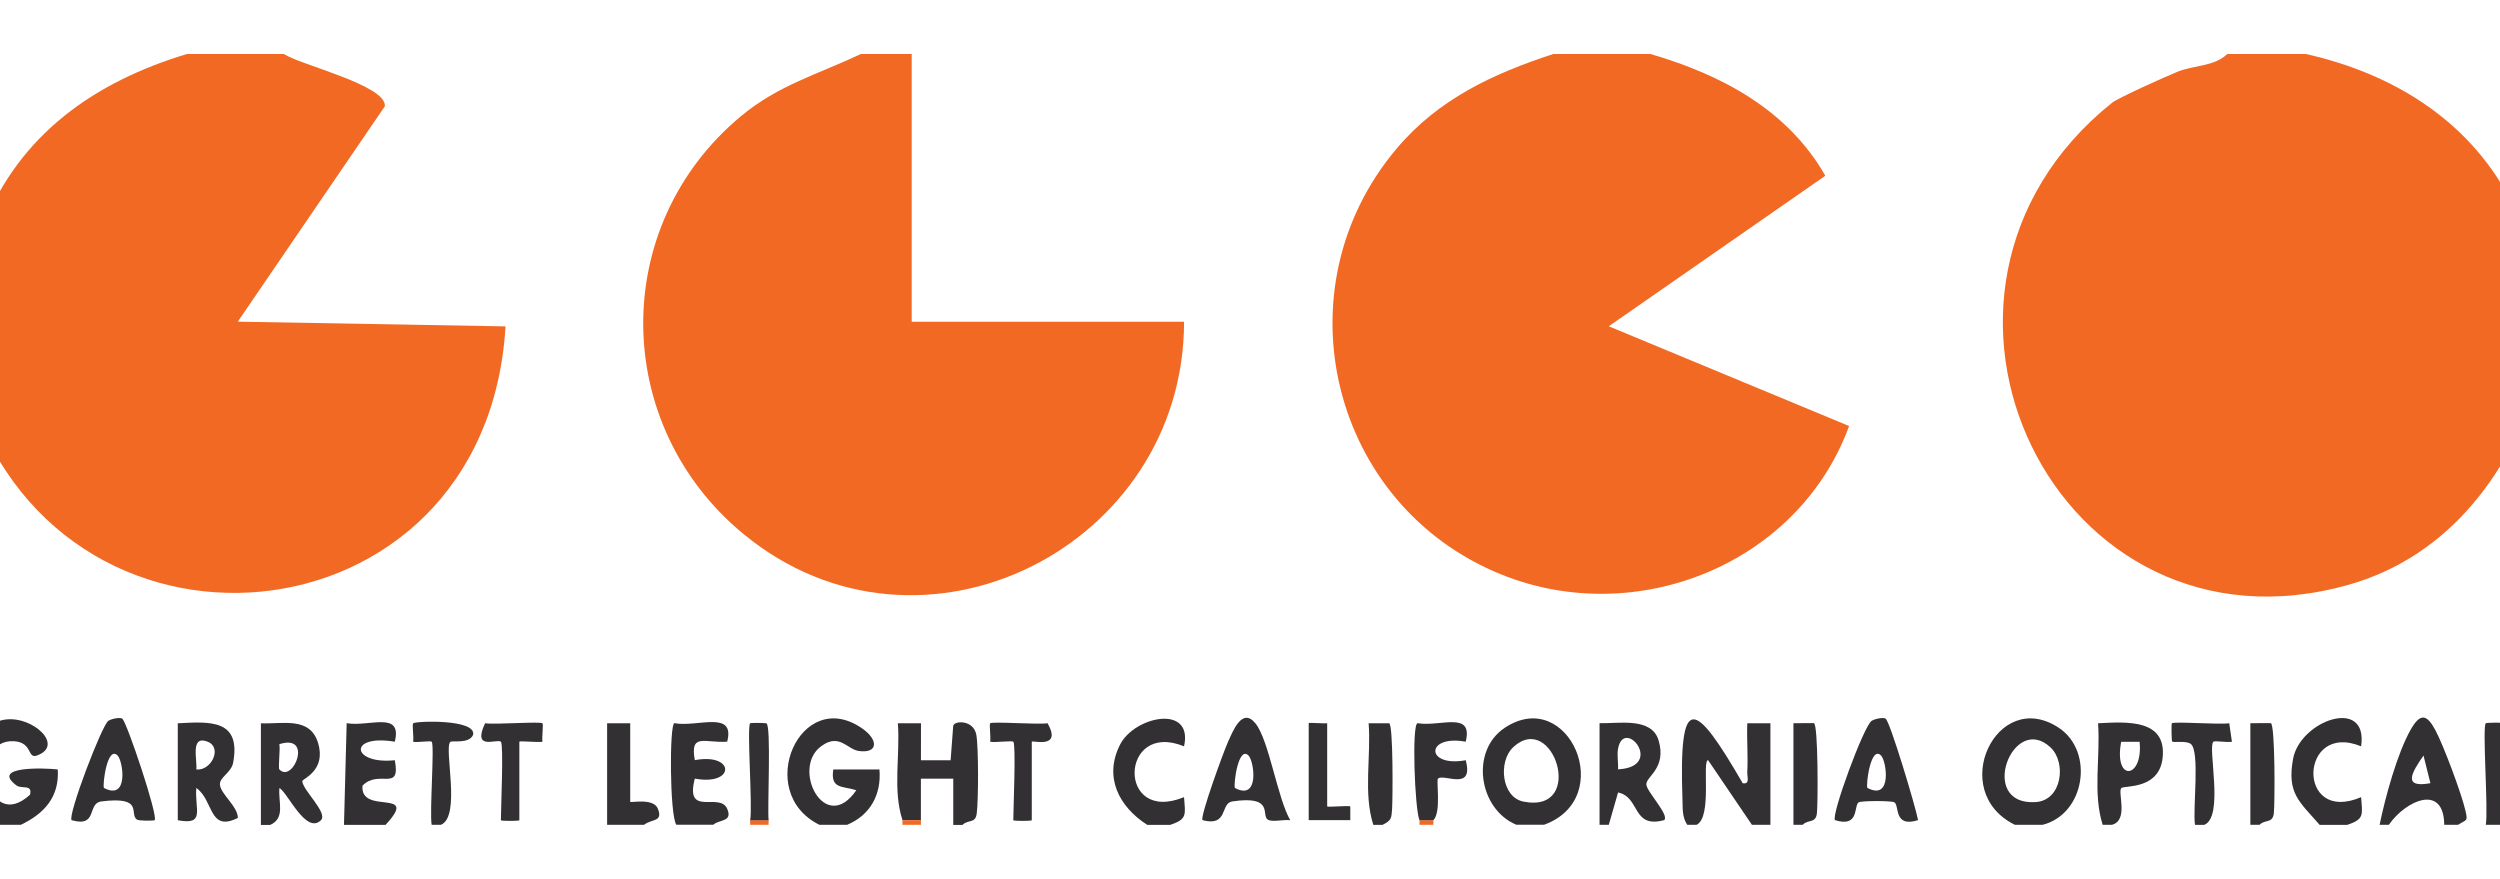 <svg xmlns="http://www.w3.org/2000/svg" width="165" height="58" viewBox="0 0 165 58" fill="none"><g clip-path="url(#clip0_26541_71246)"><g clip-path="url(#clip1_26541_71246)"><path d="M152.181 3.562C158.101 4.894 163.247 8.117 165.946 13.714C166.689 15.258 166.951 16.974 167.719 18.491V24.584C165.845 31.006 161.745 36.667 155.057 38.58C135.684 44.119 123.745 19.323 139.401 6.777C139.797 6.46 143.042 5.004 143.745 4.723C144.827 4.297 146.149 4.391 147.002 3.562L152.181 3.562Z" fill="#F16923"></path><path d="M108.92 3.562C113.608 4.927 117.983 7.237 120.472 11.599L106.178 21.534L122.041 28.118C118.715 37.209 108.045 41.532 99.088 37.916C87.859 33.383 84.318 19.131 92.169 9.817C94.936 6.533 98.516 4.879 102.519 3.562H108.917L108.92 3.562Z" fill="#F16923"></path><path d="M18.74 3.562C19.73 4.263 25.531 5.619 25.4 7.014L15.694 21.23L33.364 21.541C32.096 42.995 3.504 45.551 -2.281 25.193V18.186C-1.559 17.266 -1.544 15.98 -1.121 14.929C1.314 8.851 6.234 5.409 12.342 3.562H18.74Z" fill="#F16923"></path><path d="M60.173 3.562V21.233H78.148C78.148 36.082 60.77 44.896 49.062 35.238C40.364 28.063 40.193 14.923 48.897 7.672C51.386 5.601 53.973 4.912 56.822 3.562L60.173 3.562Z" fill="#F16923"></path><path d="M111.36 54.439C111.013 53.931 111.065 53.358 111.043 52.779C110.793 45.583 111.835 46.201 115.019 51.694C115.519 51.776 115.302 51.283 115.321 50.939C115.376 49.876 115.281 48.794 115.321 47.734H116.847V54.439H115.628L112.734 50.171C112.317 50.186 113.027 53.927 111.973 54.439H111.363H111.36Z" fill="#323032"></path><path d="M134.812 54.437H132.984C128.494 52.235 131.784 45.322 135.882 48.036C138.234 49.593 137.624 53.724 134.812 54.437ZM135.342 49.337C132.838 46.97 130.477 53.188 134.355 52.938C136.101 52.826 136.393 50.331 135.342 49.337Z" fill="#323032"></path><path d="M101.908 54.434H100.08C97.585 53.396 97.021 49.554 99.315 48.034C103.519 45.246 106.77 52.667 101.908 54.434ZM99.854 49.334C98.885 50.252 99.081 52.613 100.546 52.905C104.714 53.734 102.517 46.815 99.854 49.334Z" fill="#323032"></path><path d="M54.081 54.437C49.718 52.286 52.835 45.218 56.923 48.091C57.977 48.831 57.968 49.736 56.689 49.566C55.906 49.462 55.415 48.371 54.212 49.239C52.183 50.696 54.453 55.174 56.518 52.152C55.589 51.866 54.794 52.085 54.998 50.784H58.044C58.181 52.429 57.447 53.791 55.912 54.437H54.084H54.081Z" fill="#323032"></path><path d="M-2.281 49.564C-1.526 48.689 -0.877 47.641 0.388 47.486C2.182 47.267 4.269 49.204 2.435 49.865C1.789 50.097 2.167 48.997 0.921 48.921C-2.077 48.741 -0.922 55.102 1.981 52.452C2.158 51.736 1.433 52.096 1.088 51.84C-0.645 50.551 2.907 50.685 3.812 50.782C3.928 52.601 2.916 53.701 1.375 54.438H-0.149C-1.081 53.728 -1.769 53.077 -2.281 52.001V49.564Z" fill="#323032"></path><path d="M59.567 54.136C58.906 52.153 59.42 49.828 59.259 47.736H60.785L60.782 50.176H62.741L62.912 47.909C62.958 47.559 64.255 47.48 64.438 48.5C64.587 49.329 64.581 52.82 64.463 53.701C64.374 54.371 63.896 54.072 63.524 54.444H62.915V51.394H60.779V54.139H59.564L59.567 54.136Z" fill="#323032"></path><path d="M157.055 54.436C157.417 52.654 158.228 49.677 159.123 48.126C159.742 47.054 160.168 47.139 160.726 48.175C161.283 49.211 162.472 52.413 162.724 53.522C162.886 54.238 162.801 54.067 162.234 54.436H161.32C161.289 51.691 158.779 52.827 157.664 54.436H157.055ZM160.406 51.691L159.952 49.866C159.154 51.008 158.56 52.029 160.406 51.691Z" fill="#323032"></path><path d="M105.57 54.436V47.73C106.816 47.767 109.007 47.313 109.467 48.864C110.018 50.728 108.608 51.249 108.66 51.791C108.705 52.27 110.198 53.808 109.836 54.128C107.694 54.704 108.276 52.614 106.792 52.303L106.18 54.436H105.57ZM106.792 50.777C109.921 50.606 107.188 47.285 106.792 49.409C106.713 49.838 106.816 50.335 106.792 50.777Z" fill="#323032"></path><path d="M17.219 54.442V47.739C18.672 47.794 20.451 47.289 20.987 49.019C21.56 50.868 19.945 51.405 19.951 51.554C19.97 52.145 21.673 53.662 21.179 54.137C20.195 55.088 19.016 52.355 18.444 52.008C18.343 52.885 18.864 53.994 17.831 54.445H17.222L17.219 54.442ZM18.44 50.786C19.345 51.727 20.692 48.401 18.437 49.114C18.508 49.473 18.343 50.682 18.44 50.786Z" fill="#323032"></path><path d="M44.639 54.437C44.197 53.791 44.176 47.781 44.511 47.729C46.019 48.015 48.539 46.842 47.994 48.95C46.55 49.063 45.52 48.332 45.858 50.169C48.53 49.675 48.53 51.887 45.858 51.388C45.188 53.968 47.491 52.253 47.99 53.371C48.39 54.267 47.436 54.078 47.08 54.434H44.642L44.639 54.437Z" fill="#323032"></path><path d="M138.778 54.441C138.111 52.342 138.638 49.923 138.471 47.736C140.302 47.644 142.995 47.422 142.736 49.993C142.52 52.144 140.192 51.824 140.006 52.013C139.75 52.272 140.509 54.143 139.385 54.438H138.775L138.778 54.441ZM141.213 48.958H139.997C139.494 51.651 141.465 51.407 141.213 48.958Z" fill="#323032"></path><path d="M22.703 54.44L22.88 47.731C24.373 47.987 26.566 46.891 26.057 48.953C22.944 48.435 23.194 50.474 26.057 50.175C26.466 52.314 25.003 50.742 23.925 51.854C23.751 53.846 27.754 51.966 25.445 54.44H22.703Z" fill="#323032"></path><path d="M153.095 54.44C151.755 52.896 150.929 52.371 151.341 50.093C151.801 47.552 156.319 45.949 155.834 49.258C151.737 47.573 151.536 54.455 155.834 52.612C155.917 53.773 156.063 54.062 154.923 54.44H153.095Z" fill="#323032"></path><path d="M75.712 54.438C73.848 53.237 72.836 51.29 73.924 49.145C74.877 47.266 78.777 46.458 78.146 49.258C73.903 47.516 73.689 54.434 78.146 52.612C78.229 53.773 78.375 54.063 77.236 54.441H75.712V54.438Z" fill="#323032"></path><path d="M40.07 54.44V47.734H41.594V52.914C41.594 53.011 43.123 52.633 43.419 53.374C43.778 54.269 43.01 54.032 42.508 54.437H40.07V54.44Z" fill="#323032"></path><path d="M144.87 54.439C144.705 53.418 145.223 49.528 144.577 49.089C144.251 48.867 143.456 49.034 143.362 48.937C143.319 48.894 143.304 47.782 143.343 47.739C143.474 47.602 146.539 47.84 147.13 47.733L147.307 48.955C147.017 49.019 146.177 48.867 146.082 48.955C145.689 49.323 146.813 53.924 145.476 54.442H144.867L144.87 54.439Z" fill="#323032"></path><path d="M28.491 54.442C28.341 53.675 28.692 49.144 28.491 48.956C28.396 48.867 27.555 49.023 27.266 48.956C27.318 48.66 27.193 47.816 27.266 47.74C27.412 47.585 31.446 47.444 31.226 48.495C30.967 49.117 29.834 48.855 29.718 48.968C29.286 49.391 30.45 53.897 29.097 54.439H28.488L28.491 54.442Z" fill="#323032"></path><path d="M164.061 54.437C164.241 53.535 163.82 47.963 164.061 47.734C164.104 47.692 165.28 47.673 165.28 47.734V52.914C165.28 53.096 168.725 52.277 166.498 54.437H164.061Z" fill="#323032"></path><path d="M148.523 54.435V47.73L149.87 47.727C150.166 47.769 150.144 53.143 150.071 53.692C149.983 54.362 149.504 54.063 149.133 54.435H148.523Z" fill="#323032"></path><path d="M118.367 54.435V47.73L119.714 47.727C120.009 47.769 119.988 53.143 119.915 53.692C119.827 54.362 119.348 54.063 118.977 54.435H118.367Z" fill="#323032"></path><path d="M90.638 54.44C89.971 52.344 90.498 49.922 90.33 47.734H91.68C91.96 47.771 91.92 52.776 91.878 53.401C91.835 54.026 91.826 54.148 91.247 54.44H90.638Z" fill="#323032"></path><path d="M50.727 54.133H49.508V54.438H50.727V54.133Z" fill="#F16923"></path><path d="M60.781 54.133H59.562V54.438H60.781V54.133Z" fill="#F16923"></path><path d="M94.602 54.133H93.688V54.438H94.602V54.133Z" fill="#F16923"></path><path d="M85.154 54.135C84.743 54.071 83.969 54.281 83.674 54.095C83.22 53.809 84.124 52.478 81.328 52.895C80.523 53.014 81.087 54.58 79.369 54.132C79.168 53.946 80.794 49.513 81.05 48.962C81.37 48.264 81.977 46.65 82.863 47.746C83.75 48.843 84.319 52.706 85.157 54.132L85.154 54.135ZM82.409 49.873C81.742 49.184 81.404 51.719 81.501 52.005C83.156 52.88 82.769 50.245 82.409 49.873Z" fill="#323032"></path><path d="M11.734 47.738C13.9 47.616 15.902 47.485 15.393 50.318C15.268 51.016 14.47 51.284 14.516 51.799C14.574 52.414 15.701 53.231 15.698 53.983C13.773 54.946 14.111 52.817 12.956 52.006C12.84 53.45 13.572 54.477 11.734 54.136V47.738ZM12.956 50.782C13.937 50.9 14.693 49.353 13.715 48.957C12.53 48.478 13.035 50.163 12.956 50.782Z" fill="#323032"></path><path d="M124.453 47.433C124.746 47.631 126.443 53.292 126.592 54.129C124.965 54.641 125.376 53.173 125.029 52.953C124.855 52.841 122.845 52.844 122.674 52.953C122.33 53.176 122.738 54.641 121.111 54.129C120.828 53.855 123.021 47.872 123.536 47.57C123.759 47.439 124.301 47.326 124.453 47.433ZM124.152 49.867C123.484 49.179 123.146 51.714 123.244 52C124.898 52.874 124.511 50.239 124.152 49.867Z" fill="#323032"></path><path d="M8.07 47.432C8.362 47.63 10.461 53.888 10.206 54.131C10.163 54.171 9.179 54.192 9.033 54.089C8.506 53.723 9.541 52.535 6.693 52.894C5.721 53.016 6.483 54.634 4.728 54.131C4.441 53.857 6.729 47.84 7.153 47.572C7.381 47.429 7.927 47.331 8.073 47.432H8.07ZM7.765 49.869C7.098 49.181 6.76 51.715 6.857 52.002C8.512 52.876 8.125 50.241 7.765 49.869Z" fill="#323032"></path><path d="M93.687 54.136C93.373 53.407 93.166 47.792 93.559 47.731C95.052 47.987 97.245 46.891 96.737 48.953C94.065 48.463 94.065 50.665 96.737 50.175C97.3 52.262 95.271 51.031 94.906 51.391C94.781 51.515 95.137 53.621 94.601 54.132H93.687V54.136Z" fill="#323032"></path><path d="M33.059 48.955C32.812 48.726 31.142 49.595 32.017 47.733C32.608 47.84 35.673 47.602 35.804 47.739C35.877 47.818 35.752 48.659 35.804 48.955C35.551 49.016 34.277 48.879 34.277 48.955V54.134C34.277 54.195 33.059 54.195 33.059 54.134C33.059 53.403 33.248 49.132 33.059 48.955Z" fill="#323032"></path><path d="M66.878 48.955C66.787 48.867 65.69 49.022 65.352 48.955C65.403 48.659 65.279 47.815 65.352 47.739C65.483 47.602 68.548 47.84 69.139 47.733C70.129 49.482 68.097 48.833 68.097 48.955V54.134C68.097 54.195 66.878 54.195 66.878 54.134C66.878 53.406 67.064 49.135 66.878 48.955Z" fill="#323032"></path><path d="M87.594 47.734V53.218C87.594 53.294 88.864 53.16 89.12 53.218V54.129H86.375V47.731C86.375 47.67 87.374 47.771 87.594 47.731V47.734Z" fill="#323032"></path><path d="M49.511 54.135C49.682 53.267 49.28 47.957 49.511 47.737C49.551 47.701 50.349 47.704 50.575 47.737C50.919 47.786 50.633 53.419 50.73 54.138H49.511V54.135Z" fill="#323032"></path></g></g><defs><clipPath id="clip0_26541_71246"><rect width="165" height="57.305" fill="white" transform="translate(0 0.344)"></rect></clipPath><clipPath id="clip1_26541_71246"><rect width="170" height="50.878" fill="white" transform="translate(-2.281 3.562)"></rect></clipPath></defs></svg>